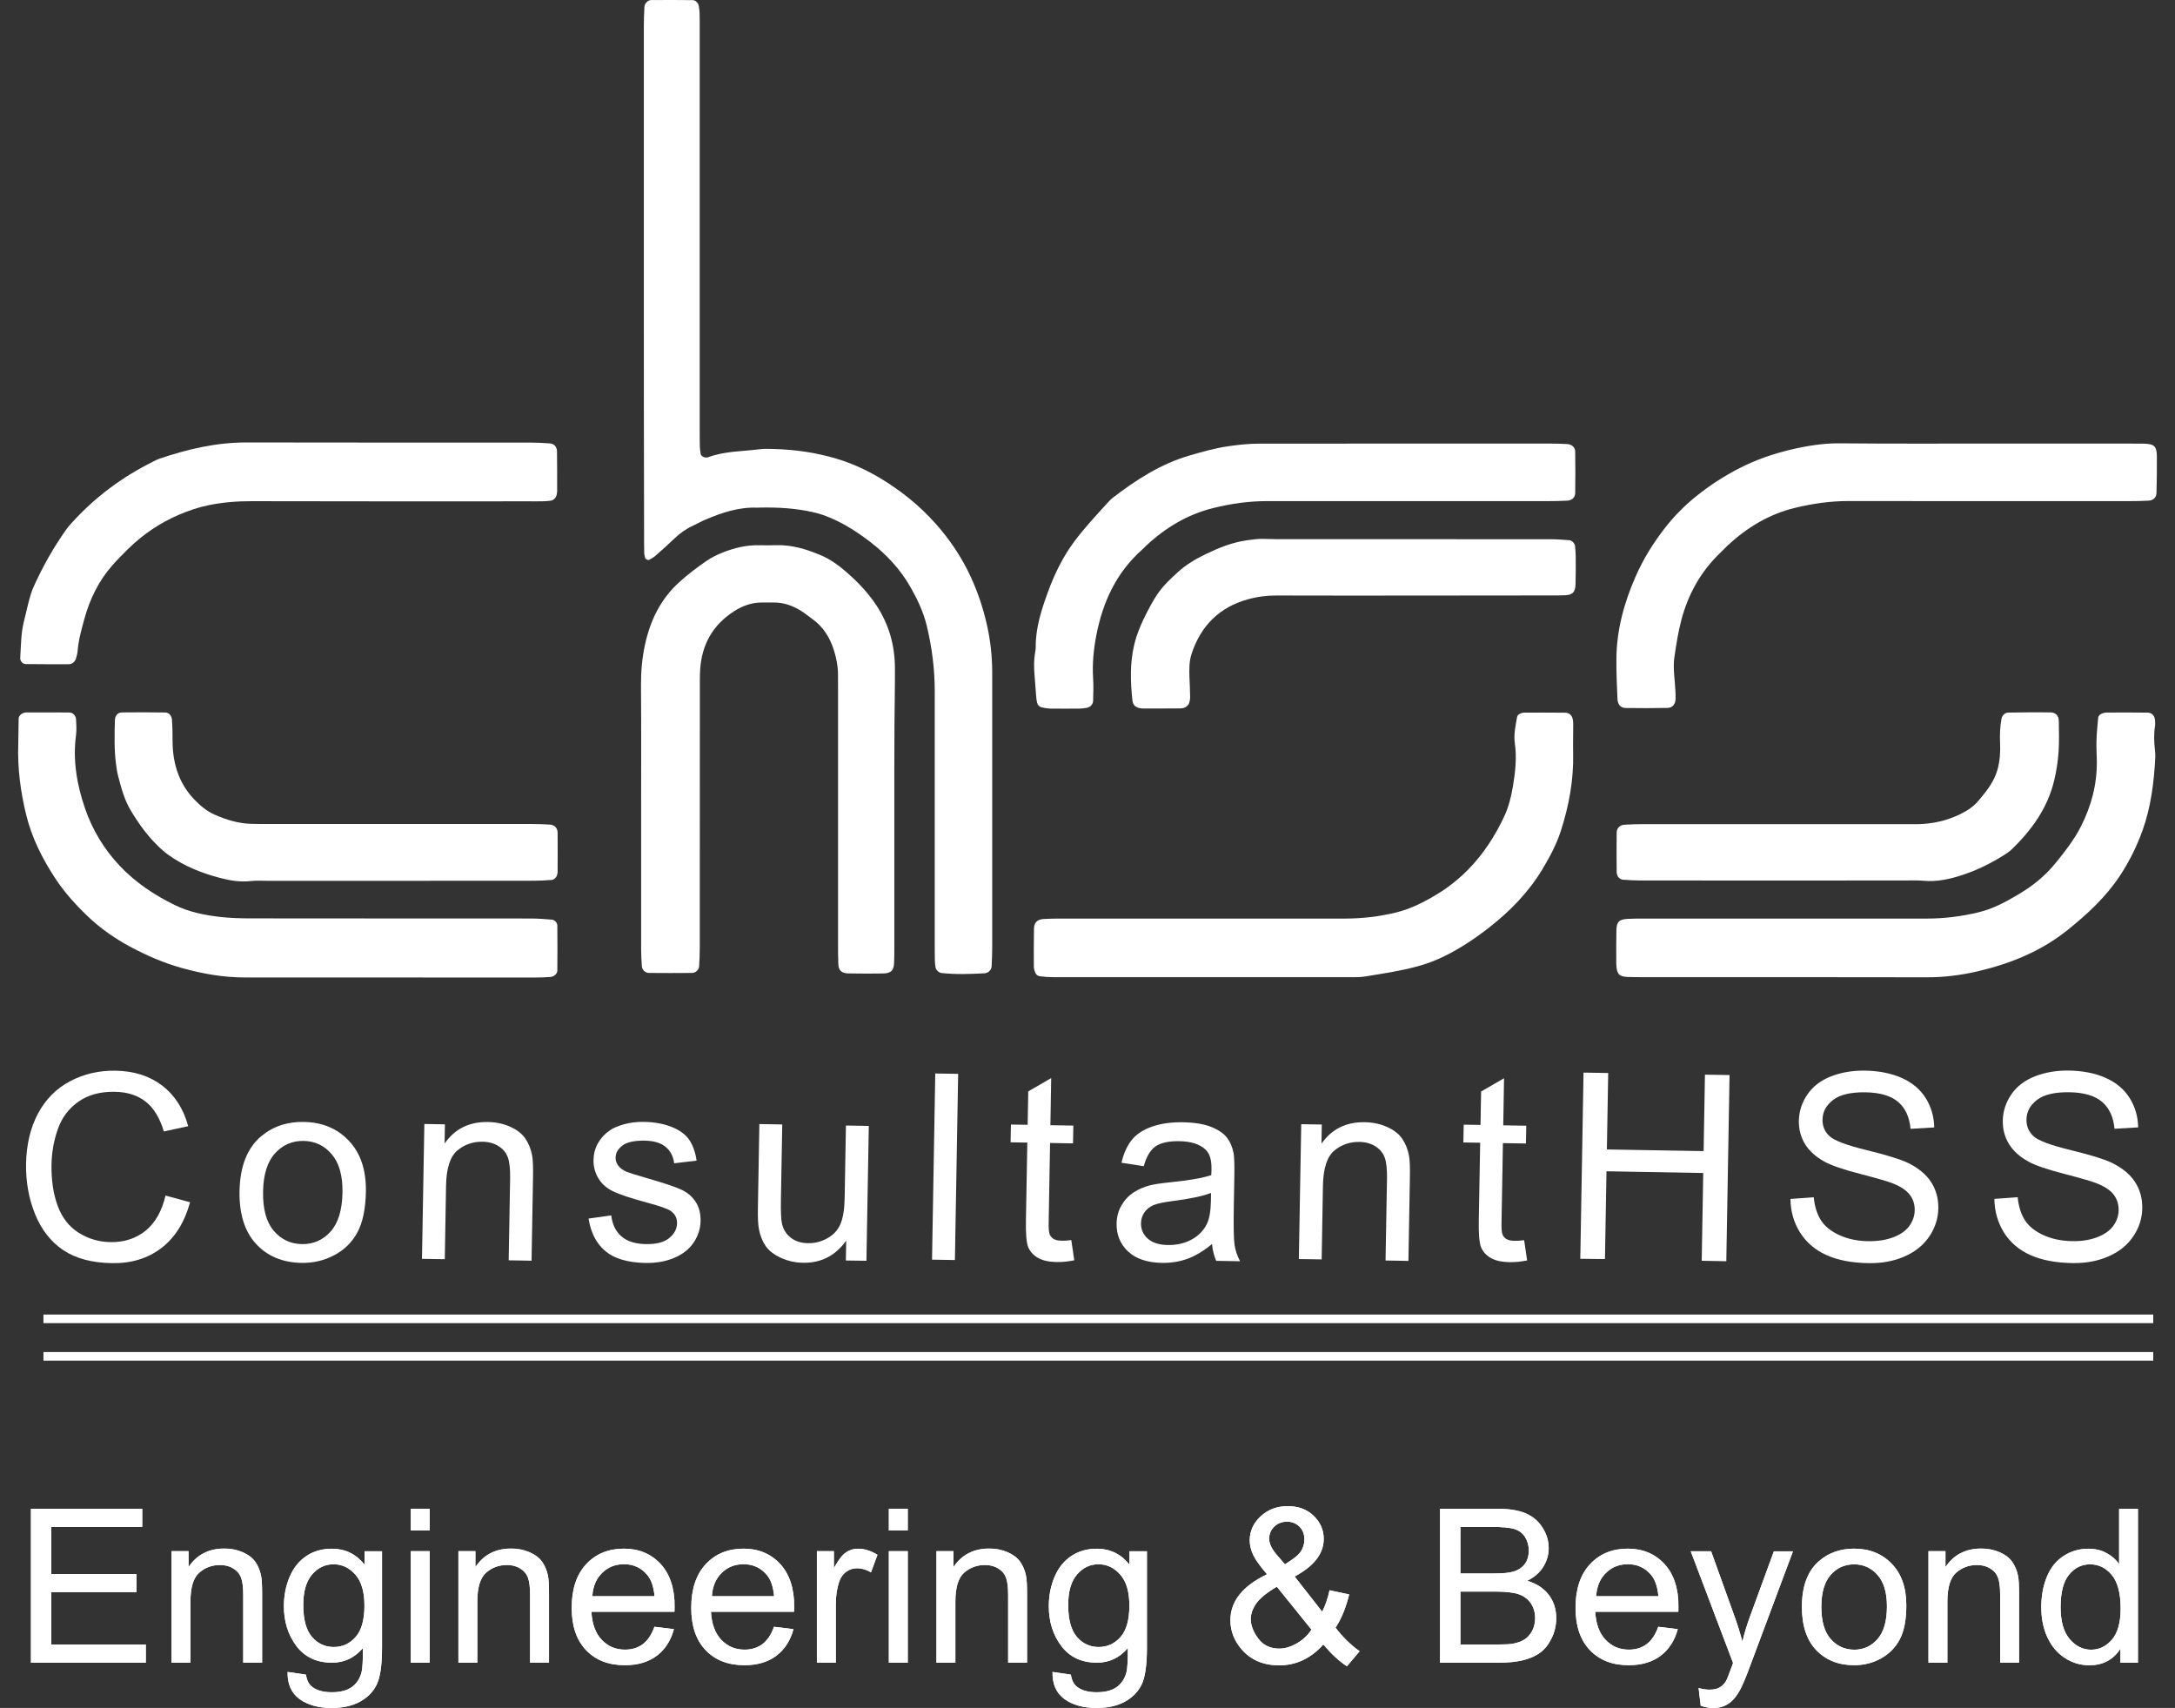 <?xml version="1.0" encoding="utf-8"?>
<!-- Generator: Adobe Illustrator 23.0.1, SVG Export Plug-In . SVG Version: 6.00 Build 0)  -->
<svg version="1.1" id="Layer_1" xmlns="http://www.w3.org/2000/svg" xmlns:xlink="http://www.w3.org/1999/xlink" x="0px" y="0px"
	 viewBox="0 0 328.9 258.24" style="enable-background:new 0 0 328.9 258.24;" xml:space="preserve">
<rect x="0" y="0" width="328.9" height="258.24" fill="#333333" stroke="none"/>
<style type="text/css">
	.st0{fill:#FFFFFF;}
	.st1{clip-path:url(#SVGID_2_);fill:#FFFFFF;}
	.st2{clip-path:url(#SVGID_4_);fill:#FFFFFF;}
	.st3{clip-path:url(#SVGID_6_);fill:#FFFFFF;}
	.st4{clip-path:url(#SVGID_8_);fill:#FFFFFF;}
	.st5{clip-path:url(#SVGID_10_);fill:#FFFFFF;}
	.st6{clip-path:url(#SVGID_12_);fill:#FFFFFF;}
	.st7{clip-path:url(#SVGID_14_);fill:#FFFFFF;}
	.st8{clip-path:url(#SVGID_16_);fill:#FFFFFF;}
	.st9{clip-path:url(#SVGID_18_);fill:#FFFFFF;}
	.st10{clip-path:url(#SVGID_20_);fill:#FFFFFF;}
	.st11{clip-path:url(#SVGID_22_);fill:#FFFFFF;}
	.st12{clip-path:url(#SVGID_24_);fill:#FFFFFF;}
	.st13{clip-path:url(#SVGID_26_);fill:#FFFFFF;}
	.st14{clip-path:url(#SVGID_28_);fill:#FFFFFF;}
	.st15{clip-path:url(#SVGID_30_);fill:#FFFFFF;}
	.st16{clip-path:url(#SVGID_32_);fill:#FFFFFF;}
	.st17{clip-path:url(#SVGID_34_);fill:#FFFFFF;}
	.st18{clip-path:url(#SVGID_36_);fill:#FFFFFF;}
</style>
<g>
	<g>
		<path class="st0" d="M97.36,42.56c0-12.88,0-25.75,0-38.63c0-0.96,0.04-1.93,0.09-2.89c0.03-0.52,0.51-1.03,1.02-1.03
			c2.1-0.02,4.2-0.01,6.3,0.01c0.4,0,0.83,0.45,0.89,0.85c0.05,0.34,0.12,0.69,0.13,1.04c0.02,0.88,0.02,1.75,0.02,2.63
			c0,20.15,0,40.29,0,60.44c0,0.88,0,1.75,0.02,2.63c0.01,0.35,0.08,0.69,0.13,1.04c0.04,0.28,0.51,0.56,0.82,0.52
			c0.09-0.01,0.18,0.01,0.26-0.02c2.5-0.95,5.16-0.88,7.76-1.22c0.78-0.1,1.57-0.06,2.36-0.04c3.16,0.1,6.28,0.55,9.32,1.46
			c2.27,0.68,4.44,1.66,6.47,2.86c3.18,1.89,6.07,4.2,8.52,6.95c1.86,2.09,3.47,4.38,4.76,6.9c1.41,2.76,2.4,5.65,3.06,8.64
			c0.49,2.22,0.73,4.49,0.75,6.78c0.01,1.49,0,2.98,0,4.47c0,12.44,0,24.88,0,37.31c0,0.96-0.04,1.92-0.09,2.89
			c-0.03,0.5-0.52,0.98-1.04,1.01c-2.19,0.12-4.37,0.2-6.55-0.04c-0.4-0.05-0.84-0.47-0.89-0.86c-0.05-0.35-0.1-0.7-0.1-1.04
			c-0.02-0.88-0.02-1.75-0.02-2.63c0-12.7,0-25.4,0-38.1c0-3.34-0.42-6.62-1.21-9.88c-0.5-2.08-1.39-3.96-2.43-5.79
			c-1.53-2.7-3.61-4.95-6.06-6.84c-1.88-1.44-3.86-2.74-6.05-3.67c-0.8-0.34-1.63-0.63-2.48-0.83c-2.75-0.64-5.54-0.8-8.35-0.73
			c-0.09,0-0.18,0.01-0.26,0.01c-2.79-0.11-5.35,0.75-7.86,1.82c-0.64,0.27-1.25,0.62-1.89,0.92c-1.04,0.48-1.96,1.14-2.79,1.94
			c-0.95,0.91-1.93,1.78-2.92,2.65c-0.26,0.23-0.58,0.38-0.87,0.55c-0.19,0.11-0.59-0.09-0.63-0.31c-0.05-0.26-0.13-0.51-0.13-0.77
			c-0.02-0.79-0.02-1.58-0.02-2.36C97.36,68.31,97.36,55.43,97.36,42.56"/>
		<path class="st0" d="M135.24,122.53c0,6.92,0,13.83,0,20.75c0,0.79,0,1.58-0.04,2.36c-0.05,1.11-0.48,1.53-1.67,1.55
			c-1.75,0.03-3.5,0.03-5.25-0.01c-1.03-0.02-1.47-0.45-1.51-1.42c-0.04-0.87-0.04-1.75-0.04-2.63c0-12.87,0-25.74,0-38.61
			c0-0.88,0-1.75-0.01-2.63c-0.01-1.24-0.26-2.44-0.63-3.61c-0.6-1.88-1.59-3.5-3.23-4.67c-0.57-0.41-1.11-0.86-1.7-1.23
			c-1.28-0.81-2.67-1.3-4.21-1.28c-0.53,0.01-1.05,0.01-1.58,0c-1.64-0.04-3.09,0.49-4.44,1.37c-3.17,2.06-4.8,5.01-5.05,8.74
			c-0.07,1.05-0.05,2.1-0.05,3.15c0,12.96,0,25.92-0.01,38.88c0,0.96-0.04,1.92-0.1,2.88c-0.03,0.5-0.52,0.99-1.06,0.99
			c-2.19,0.02-4.37,0.02-6.56,0c-0.54-0.01-1.01-0.48-1.04-1.01c-0.06-0.87-0.11-1.75-0.11-2.62c-0.01-6.92,0-13.83,0-20.75
			c0-6.39,0.03-12.78-0.02-19.18c-0.01-2.03,0.17-4.04,0.59-6c0.78-3.66,2.34-6.94,5.19-9.52c1.3-1.18,2.69-2.23,4.14-3.23
			c0.8-0.55,1.66-0.96,2.56-1.31c1.73-0.67,3.5-1.09,5.38-1.05c0.87,0.02,1.75,0.02,2.63-0.01c2.33-0.06,4.5,0.6,6.61,1.48
			c1.55,0.64,2.9,1.65,4.14,2.74c1.64,1.45,3.14,3.03,4.36,4.88c1.89,2.87,2.78,6.02,2.8,9.42c0.02,2.89-0.06,5.78-0.07,8.67
			C135.23,113.94,135.24,118.23,135.24,122.53"/>
		<path class="st0" d="M182.33,138.89c7,0,14.01,0,21.01,0c2.64,0,5.23-0.3,7.8-0.93c2.25-0.55,4.25-1.59,6.2-2.77
			c4.64-2.82,7.85-6.9,10.13-11.75c0.67-1.44,1.05-2.98,1.31-4.53c0.36-2.16,0.61-4.34,0.29-6.54c-0.19-1.33,0.11-2.61,0.33-3.9
			c0.06-0.36,0.37-0.57,0.73-0.66c0.09-0.02,0.17-0.06,0.25-0.06c2.1,0,4.2-0.02,6.3,0.01c0.69,0.01,1.12,0.5,1.18,1.17
			c0.01,0.09,0.03,0.17,0.03,0.26c0.01,0.17,0.01,0.35,0.01,0.53c0,1.4-0.04,2.8-0.01,4.2c0.09,3.99-0.63,7.86-1.83,11.62
			c-0.66,2.08-1.7,4.03-2.83,5.91c-2.11,3.49-4.91,6.36-8.12,8.85c-2.08,1.62-4.25,3.07-6.62,4.24c-1.34,0.67-2.71,1.19-4.16,1.58
			c-2.63,0.72-5.31,1.1-7.99,1.54c-0.69,0.11-1.4,0.09-2.1,0.09c-14.97,0-29.94,0.01-44.92,0c-0.7,0-1.4-0.05-2.09-0.14
			c-0.36-0.05-0.62-0.32-0.73-0.67c-0.08-0.25-0.16-0.51-0.16-0.76c-0.01-1.93-0.02-3.85,0.02-5.78c0.02-0.94,0.51-1.39,1.51-1.45
			c0.87-0.05,1.75-0.06,2.63-0.06C167.79,138.89,175.06,138.89,182.33,138.89"/>
		<path class="st0" d="M212.53,67.07c7.27,0,14.54,0,21.81,0c0.88,0,1.75,0.02,2.63,0.07c0.7,0.04,1.22,0.48,1.23,1.12
			c0.03,2.1,0.03,4.2,0,6.3c-0.01,0.66-0.51,1.11-1.2,1.14c-0.96,0.05-1.93,0.07-2.89,0.07c-14.19,0-28.38,0.01-42.57,0
			c-2.74,0-5.41,0.39-8.05,1.04c-3.93,0.97-7.26,2.98-10.19,5.72c-0.19,0.18-0.36,0.38-0.56,0.55c-3.91,3.46-5.97,7.91-6.95,12.95
			c-0.42,2.16-0.63,4.33-0.49,6.53c0.07,1.13,0.03,2.27,0,3.41c-0.01,0.54-0.46,0.98-0.99,1.06c-0.35,0.05-0.69,0.11-1.04,0.11
			c-1.49,0.01-2.98,0.02-4.47,0c-0.43-0.01-0.87-0.09-1.29-0.19c-0.36-0.09-0.6-0.36-0.69-0.72c-0.08-0.34-0.11-0.69-0.14-1.04
			c-0.08-1.05-0.15-2.1-0.24-3.14c-0.1-1.14-0.11-2.27,0.09-3.4c0.05-0.26,0.09-0.52,0.09-0.78c-0.03-2.86,0.83-5.55,1.78-8.18
			c1.01-2.8,2.3-5.48,4.11-7.89c1.58-2.11,3.38-4.02,5.15-5.96c0.18-0.19,0.36-0.38,0.57-0.54c3.55-2.74,7.29-5.16,11.66-6.43
			c1.93-0.56,3.86-1.11,5.87-1.4c1.57-0.23,3.12-0.39,4.7-0.39C197.81,67.08,205.17,67.07,212.53,67.07"/>
		<path class="st0" d="M214.11,90.05c-7,0-14.01,0.02-21.01-0.01c-1.51-0.01-2.97,0.18-4.41,0.58c-4.31,1.2-7.1,4-8.49,8.21
			c-0.39,1.18-0.38,2.41-0.33,3.64c0.04,0.96,0.09,1.92,0.1,2.89c0,0.34-0.06,0.7-0.18,1.02c-0.09,0.22-0.31,0.42-0.52,0.54
			c-0.22,0.12-0.5,0.19-0.76,0.19c-1.93,0.02-3.85,0.01-5.78,0.01c-0.09,0-0.17-0.02-0.26-0.03c-0.7-0.08-1.15-0.48-1.22-1.14
			c-0.31-2.8-0.4-5.6,0.24-8.36c0.42-1.8,1.16-3.49,2.01-5.12c1.54-2.95,2.18-3.74,4.63-5.98c1.24-1.13,2.69-1.98,4.18-2.7
			c1.97-0.95,4-1.78,6.2-2.09c0.87-0.12,1.72-0.26,2.61-0.22c1.14,0.05,2.28,0.04,3.41,0.04c13.31,0,26.62,0,39.93,0.01
			c0.96,0,1.92,0.08,2.87,0.15c0.39,0.03,0.81,0.5,0.85,0.89c0.05,0.52,0.09,1.05,0.1,1.57c0.01,1.4,0.01,2.8-0.03,4.2
			c-0.03,1.18-0.45,1.61-1.55,1.66c-0.79,0.04-1.58,0.03-2.36,0.03C227.59,90.05,220.85,90.05,214.11,90.05"/>
		<path class="st0" d="M58.75,147.79c-7.27,0-14.54,0.01-21.81,0c-3.17,0-6.26-0.55-9.32-1.39c-2.81-0.77-5.46-1.92-8-3.29
			c-2.31-1.25-4.47-2.76-6.38-4.59c-1.84-1.76-3.53-3.64-4.93-5.78c-1.93-2.95-3.49-6.05-4.34-9.5c-0.86-3.51-1.33-7.05-1.21-10.66
			c0.04-1.31,0.03-2.62,0.06-3.93c0.01-0.41,0.46-0.82,0.85-0.88c0.09-0.01,0.17-0.05,0.26-0.05c2.19,0,4.38-0.01,6.56,0.01
			c0.53,0.01,0.98,0.47,1.01,1.03c0.04,0.78,0.1,1.58,0,2.36c-0.52,3.83,0.13,7.54,1.36,11.12c1.12,3.25,2.87,6.17,5.27,8.7
			c2.39,2.52,5.22,4.4,8.31,5.91c2.14,1.05,4.48,1.52,6.83,1.79c1.56,0.18,3.15,0.22,4.72,0.22c14.11,0.02,28.21,0.01,42.32,0.02
			c1.05,0,2.09,0.09,3.14,0.17c0.42,0.03,0.83,0.47,0.83,0.89c0.02,2.27,0.02,4.55,0,6.82c0,0.49-0.53,0.93-1.08,0.96
			c-0.7,0.05-1.4,0.08-2.1,0.08c-5.52,0.01-11.04,0-16.56,0C62.61,147.79,60.68,147.79,58.75,147.79"/>
		<path class="st0" d="M58.7,66.92c7.18,0,14.36,0,21.54,0c0.96,0,1.92,0.05,2.88,0.12c0.68,0.05,1.1,0.51,1.11,1.23
			c0.03,2.01,0.02,4.03,0.02,6.04c0,0.17-0.05,0.34-0.08,0.52c-0.07,0.41-0.47,0.82-0.87,0.87c-0.35,0.04-0.7,0.09-1.04,0.09
			c-0.79,0.02-1.58,0.01-2.36,0.01c-13.92,0-27.84,0.02-41.76-0.02c-2.2-0.01-4.38,0.16-6.52,0.59c-1.53,0.31-3.05,0.82-4.49,1.43
			c-2.92,1.24-5.53,3.01-7.8,5.24c-0.81,0.8-1.61,1.61-2.36,2.46c-2.06,2.35-3.38,5.08-4.21,8.08c-0.44,1.6-0.9,3.2-1.02,4.87
			c-0.03,0.34-0.13,0.69-0.22,1.02c-0.14,0.55-0.57,0.96-1.11,0.96c-2.19,0.01-4.37,0-6.56-0.02c-0.41,0-0.82-0.48-0.79-0.9
			c0.12-1.92,0.1-3.85,0.6-5.73c0.27-1.01,0.47-2.05,0.75-3.06c0.18-0.67,0.38-1.35,0.67-1.99c1.37-3.04,3-5.94,4.93-8.66
			c0.3-0.43,0.66-0.82,1.01-1.2c3.47-3.79,7.53-6.79,12.12-9.07c0.31-0.16,0.62-0.32,0.95-0.44c4.25-1.44,8.58-2.46,13.1-2.46
			C44.34,66.92,51.52,66.92,58.7,66.92"/>
		<path class="st0" d="M59.53,133.18c-6.39,0-12.78,0-19.17,0c-0.79,0-1.58-0.06-2.36,0.03c-1.6,0.19-3.15-0.05-4.67-0.45
			c-2.81-0.73-5.49-1.79-7.87-3.5c-0.57-0.41-1.1-0.87-1.59-1.36c-1.64-1.6-2.96-3.45-4.13-5.41c-0.95-1.6-1.41-3.38-1.88-5.16
			c-0.15-0.59-0.24-1.2-0.32-1.81c-0.28-2.18-0.22-4.37-0.17-6.55c0.02-0.72,0.37-1.24,1.08-1.25c2.19-0.03,4.37-0.02,6.56,0.01
			c0.53,0.01,0.94,0.49,0.99,1.05c0.04,0.52,0.06,1.05,0.08,1.57c0.02,0.79-0.01,1.58,0.03,2.36c0.13,3.07,1.05,5.82,3.21,8.11
			c0.92,0.98,1.92,1.81,3.12,2.35c1.77,0.78,3.61,1.35,5.57,1.4c0.87,0.02,1.75,0.02,2.63,0.02c13.22,0,26.43,0,39.65,0
			c0.96,0,1.92,0.03,2.88,0.09c0.67,0.04,1.14,0.52,1.15,1.2c0.02,2.01,0.01,4.02,0,6.03c0,0.09-0.03,0.17-0.05,0.26
			c-0.06,0.43-0.44,0.85-0.85,0.88c-0.87,0.06-1.74,0.12-2.62,0.12c-5.6,0.01-11.2,0.01-16.81,0.01
			C62.51,133.18,61.02,133.18,59.53,133.18"/>
		<path class="st0" d="M270.37,138.89c7.01,0,14.02,0,21.03,0c2.64,0,5.23-0.33,7.8-0.95c2.26-0.54,4.24-1.64,6.19-2.81
			c2.04-1.22,3.87-2.7,5.39-4.56c1.44-1.77,2.84-3.54,3.89-5.6c1.58-3.11,2.44-6.36,2.41-9.85c-0.01-1.05-0.09-2.1-0.05-3.15
			c0.03-1.13,0.14-2.27,0.25-3.4c0.04-0.37,0.32-0.61,0.68-0.72c0.17-0.05,0.34-0.11,0.51-0.11c2.1-0.01,4.2-0.02,6.3,0.01
			c0.67,0.01,1.09,0.52,1.11,1.22c0.01,0.26,0.04,0.53,0,0.79c-0.2,1.22-0.15,2.44-0.01,3.67c0.04,0.35,0.06,0.7,0.05,1.05
			c-0.19,3.78-0.65,7.52-1.93,11.09c-0.86,2.38-1.98,4.66-3.39,6.8c-2.15,3.27-4.96,5.86-7.98,8.28c-3.99,3.19-8.6,5.05-13.49,6.2
			c-2.55,0.6-5.16,0.93-7.81,0.92c-14.28-0.03-28.56-0.02-42.84-0.02c-0.79,0-1.58,0-2.36-0.03c-1.28-0.06-1.63-0.45-1.7-1.81
			c0-0.09-0.01-0.18-0.01-0.26c0-1.66-0.02-3.33,0.02-4.99c0.03-1.3,0.42-1.66,1.77-1.73c0.87-0.04,1.75-0.04,2.63-0.04
			C256,138.89,263.18,138.89,270.37,138.89L270.37,138.89z"/>
		<path class="st0" d="M300.45,67.07c7.09,0,14.18,0,21.27,0c0.79,0,1.58,0,2.36,0.01c1.67,0.04,2.07,0.33,2.08,1.96
			c0.01,1.84-0.01,3.67-0.06,5.51c-0.02,0.68-0.49,1.11-1.19,1.15c-0.96,0.05-1.92,0.07-2.89,0.07c-14.18,0-28.36,0.01-42.54-0.01
			c-2.73,0-5.4,0.39-8.05,1.03c-3.93,0.95-7.26,2.98-10.19,5.7c-0.38,0.36-0.74,0.75-1.12,1.11c-2.91,2.8-4.81,6.18-5.85,10.08
			c-0.5,1.87-0.79,3.77-1.07,5.67c-0.19,1.31-0.04,2.62,0.07,3.93c0.06,0.78,0.12,1.57,0.11,2.35c-0.01,0.85-0.47,1.4-1.24,1.41
			c-2.1,0.04-4.2,0.04-6.29,0.01c-0.79-0.01-1.22-0.52-1.26-1.39c-0.08-2.01-0.18-4.02-0.16-6.04c0.03-4.36,1.16-8.46,2.9-12.44
			c1.17-2.67,2.69-5.11,4.47-7.39c1.4-1.8,3.02-3.42,4.8-4.84c1.98-1.58,4.11-2.96,6.38-4.13c2.52-1.3,5.16-2.21,7.88-2.85
			c2.38-0.56,4.8-0.95,7.27-0.94C285.57,67.1,293.01,67.07,300.45,67.07"/>
		<path class="st0" d="M269.03,133.14c-7,0-14,0-21-0.01c-0.87,0-1.75-0.06-2.62-0.12c-0.43-0.03-0.82-0.43-0.89-0.84
			c-0.02-0.09-0.05-0.17-0.05-0.26c-0.01-2.01-0.03-4.02,0-6.03c0.01-0.66,0.5-1.14,1.18-1.18c0.96-0.06,1.92-0.09,2.88-0.09
			c13.21-0.01,26.43,0,39.64,0c0.87,0,1.75,0.03,2.62-0.03c2.3-0.15,4.47-0.77,6.48-1.93c0.77-0.44,1.43-1,2-1.68
			c1.18-1.41,2.32-2.84,2.81-4.68c0.34-1.29,0.43-2.59,0.37-3.9c-0.06-1.23-0.01-2.45,0.2-3.66c0.1-0.56,0.51-0.98,1.06-0.99
			c2.1-0.03,4.2-0.05,6.29-0.03c0.85,0.01,1.32,0.48,1.33,1.3c0.02,1.57,0.07,3.15-0.04,4.72c-0.1,1.39-0.31,2.79-0.63,4.15
			c-0.98,4.24-3.41,7.62-6.49,10.58c-0.31,0.3-0.69,0.54-1.05,0.78c-2.01,1.27-4.12,2.32-6.37,3.06c-1.92,0.63-3.87,1.07-5.92,0.87
			c-0.87-0.08-1.75-0.04-2.62-0.04C281.8,133.14,275.42,133.14,269.03,133.14"/>
	</g>
	<g>
		<g>
			<defs>
				<path id="SVGID_1_" d="M134.41,251.4h2.86v-16.86h-2.86V251.4z M134.41,231.41h2.86v-3.29h-2.86V231.41z"/>
			</defs>
			<use xlink:href="#SVGID_1_"  style="overflow:visible;fill:#FFFFFF;"/>
			<clipPath id="SVGID_2_">
				<use xlink:href="#SVGID_1_"  style="overflow:visible;"/>
			</clipPath>
			<rect x="134.41" y="228.13" class="st1" width="2.86" height="23.27"/>
		</g>
		<g>
			<g>
				<defs>
					<polygon id="SVGID_3_" points="4.68,251.4 4.68,228.13 21.51,228.13 21.51,230.87 7.76,230.87 7.76,238 20.64,238 
						20.64,240.73 7.76,240.73 7.76,248.65 22.05,248.65 22.05,251.4 					"/>
				</defs>
				<use xlink:href="#SVGID_3_"  style="overflow:visible;fill:#FFFFFF;"/>
				<clipPath id="SVGID_4_">
					<use xlink:href="#SVGID_3_"  style="overflow:visible;"/>
				</clipPath>
				<rect x="4.68" y="228.13" class="st2" width="17.37" height="23.27"/>
			</g>
			<g>
				<defs>
					<path id="SVGID_5_" d="M28.51,236.94v-2.4h-2.57v16.86h2.86v-9.21c0-2.16,0.44-3.62,1.33-4.4c0.88-0.77,1.93-1.16,3.15-1.16
						c0.76,0,1.43,0.17,1.99,0.52c0.57,0.34,0.96,0.8,1.18,1.38c0.22,0.58,0.33,1.45,0.33,2.61v10.25h2.86v-10.37
						c0-1.32-0.05-2.25-0.16-2.78c-0.17-0.81-0.47-1.52-0.89-2.11c-0.42-0.59-1.06-1.07-1.91-1.44c-0.85-0.37-1.79-0.55-2.8-0.55
						C31.54,234.16,29.75,235.09,28.51,236.94"/>
				</defs>
				<use xlink:href="#SVGID_5_"  style="overflow:visible;fill:#FFFFFF;"/>
				<clipPath id="SVGID_6_">
					<use xlink:href="#SVGID_5_"  style="overflow:visible;"/>
				</clipPath>
				<rect x="25.94" y="234.16" class="st3" width="13.7" height="17.24"/>
			</g>
			<g>
				<defs>
					<path id="SVGID_7_" d="M47.18,247.51c-0.88-1.02-1.32-2.63-1.32-4.84c0-2.03,0.44-3.56,1.33-4.6c0.89-1.03,1.97-1.55,3.24-1.55
						c1.29,0,2.39,0.52,3.31,1.57c0.92,1.05,1.37,2.6,1.37,4.67c0,2.16-0.44,3.74-1.33,4.75c-0.89,1.01-1.99,1.52-3.3,1.52
						C49.16,249.03,48.06,248.53,47.18,247.51 M46.33,235.27c-1.11,0.74-1.95,1.79-2.53,3.15c-0.58,1.36-0.87,2.84-0.87,4.45
						c0,2.34,0.64,4.34,1.9,6.02c1.27,1.67,3.06,2.51,5.38,2.51c1.86,0,3.42-0.74,4.67-2.21c0.01,1.86-0.06,3.08-0.21,3.67
						c-0.25,0.95-0.74,1.69-1.46,2.22c-0.72,0.53-1.74,0.79-3.06,0.79c-1.23,0-2.2-0.26-2.91-0.79c-0.53-0.39-0.85-1.02-0.97-1.87
						l-2.78-0.41c-0.04,1.82,0.56,3.18,1.79,4.09c1.24,0.9,2.86,1.36,4.87,1.36c1.69,0,3.12-0.32,4.28-0.95
						c1.16-0.64,2.01-1.5,2.54-2.6c0.53-1.1,0.8-2.96,0.8-5.58v-14.57h-2.64v2.03c-1.29-1.61-2.93-2.41-4.92-2.41
						C48.73,234.16,47.43,234.53,46.33,235.27"/>
				</defs>
				<use xlink:href="#SVGID_7_"  style="overflow:visible;fill:#FFFFFF;"/>
				<clipPath id="SVGID_8_">
					<use xlink:href="#SVGID_7_"  style="overflow:visible;"/>
				</clipPath>
				<rect x="42.92" y="234.16" class="st4" width="14.86" height="24.08"/>
			</g>
			<g>
				<defs>
					<path id="SVGID_9_" d="M62.12,251.4h2.86v-16.86h-2.86V251.4z M62.12,231.41h2.86v-3.29h-2.86V231.41z"/>
				</defs>
				<use xlink:href="#SVGID_9_"  style="overflow:visible;fill:#FFFFFF;"/>
				<clipPath id="SVGID_10_">
					<use xlink:href="#SVGID_9_"  style="overflow:visible;"/>
				</clipPath>
				<rect x="62.12" y="228.13" class="st5" width="2.86" height="23.27"/>
			</g>
			<g>
				<defs>
					<path id="SVGID_11_" d="M71.89,236.94v-2.4h-2.57v16.86h2.86v-9.21c0-2.16,0.44-3.62,1.33-4.4c0.88-0.77,1.93-1.16,3.15-1.16
						c0.76,0,1.43,0.17,1.99,0.52c0.57,0.34,0.96,0.8,1.18,1.38c0.22,0.58,0.33,1.45,0.33,2.61v10.25h2.86v-10.37
						c0-1.32-0.05-2.25-0.16-2.78c-0.17-0.81-0.47-1.52-0.89-2.11c-0.42-0.59-1.06-1.07-1.91-1.44c-0.85-0.37-1.79-0.55-2.8-0.55
						C74.92,234.16,73.13,235.09,71.89,236.94"/>
				</defs>
				<use xlink:href="#SVGID_11_"  style="overflow:visible;fill:#FFFFFF;"/>
				<clipPath id="SVGID_12_">
					<use xlink:href="#SVGID_11_"  style="overflow:visible;"/>
				</clipPath>
				<rect x="69.32" y="234.16" class="st6" width="13.7" height="17.24"/>
			</g>
			<g>
				<defs>
					<path id="SVGID_13_" d="M91.05,237.83c0.89-0.88,2-1.32,3.31-1.32c1.45,0,2.63,0.55,3.54,1.65c0.59,0.71,0.95,1.77,1.08,3.19
						h-9.41C89.66,239.88,90.15,238.7,91.05,237.83 M88.64,236.51c-1.46,1.57-2.19,3.77-2.19,6.6c0,2.74,0.72,4.87,2.17,6.39
						c1.44,1.52,3.4,2.28,5.87,2.28c1.96,0,3.57-0.48,4.83-1.43c1.26-0.95,2.12-2.29,2.59-4.02l-2.95-0.36
						c-0.43,1.21-1.02,2.08-1.76,2.63c-0.74,0.55-1.63,0.83-2.68,0.83c-1.41,0-2.58-0.49-3.52-1.48c-0.94-0.98-1.47-2.4-1.57-4.25
						h12.57c0.01-0.34,0.02-0.59,0.02-0.76c0-2.78-0.71-4.94-2.14-6.48c-1.43-1.53-3.27-2.3-5.52-2.3
						C92,234.16,90.1,234.94,88.64,236.51"/>
				</defs>
				<use xlink:href="#SVGID_13_"  style="overflow:visible;fill:#FFFFFF;"/>
				<clipPath id="SVGID_14_">
					<use xlink:href="#SVGID_13_"  style="overflow:visible;"/>
				</clipPath>
				<rect x="86.45" y="234.16" class="st7" width="15.54" height="17.62"/>
			</g>
			<g>
				<defs>
					<path id="SVGID_15_" d="M109.13,237.83c0.89-0.88,2-1.32,3.31-1.32c1.45,0,2.63,0.55,3.54,1.65c0.59,0.71,0.95,1.77,1.08,3.19
						h-9.41C107.74,239.88,108.23,238.7,109.13,237.83 M106.72,236.51c-1.46,1.57-2.19,3.77-2.19,6.6c0,2.74,0.72,4.87,2.17,6.39
						c1.44,1.52,3.4,2.28,5.87,2.28c1.96,0,3.57-0.48,4.83-1.43c1.26-0.95,2.12-2.29,2.59-4.02l-2.95-0.36
						c-0.43,1.21-1.02,2.08-1.76,2.63c-0.74,0.55-1.64,0.83-2.68,0.83c-1.41,0-2.58-0.49-3.52-1.48c-0.94-0.98-1.47-2.4-1.57-4.25
						h12.57c0.01-0.34,0.02-0.59,0.02-0.76c0-2.78-0.71-4.94-2.14-6.48c-1.43-1.53-3.27-2.3-5.52-2.3
						C110.08,234.16,108.18,234.94,106.72,236.51"/>
				</defs>
				<use xlink:href="#SVGID_15_"  style="overflow:visible;fill:#FFFFFF;"/>
				<clipPath id="SVGID_16_">
					<use xlink:href="#SVGID_15_"  style="overflow:visible;"/>
				</clipPath>
				<rect x="104.53" y="234.16" class="st8" width="15.54" height="17.62"/>
			</g>
			<g>
				<defs>
					<path id="SVGID_17_" d="M127.92,234.73c-0.56,0.38-1.16,1.17-1.82,2.37v-2.56h-2.57v16.86h2.86v-8.83
						c0-1.21,0.16-2.32,0.48-3.33c0.21-0.67,0.57-1.19,1.06-1.56c0.5-0.38,1.06-0.56,1.68-0.56c0.7,0,1.4,0.21,2.1,0.62l0.98-2.65
						c-0.99-0.61-1.97-0.92-2.94-0.92C129.09,234.16,128.48,234.35,127.92,234.73"/>
				</defs>
				<use xlink:href="#SVGID_17_"  style="overflow:visible;fill:#FFFFFF;"/>
				<clipPath id="SVGID_18_">
					<use xlink:href="#SVGID_17_"  style="overflow:visible;"/>
				</clipPath>
				<rect x="123.53" y="234.16" class="st9" width="9.16" height="17.24"/>
			</g>
			<g>
				<defs>
					<path id="SVGID_19_" d="M144.18,236.94v-2.4h-2.57v16.86h2.86v-9.21c0-2.16,0.44-3.62,1.33-4.4c0.88-0.77,1.93-1.16,3.15-1.16
						c0.76,0,1.43,0.17,1.99,0.52c0.57,0.34,0.96,0.8,1.18,1.38c0.22,0.58,0.33,1.45,0.33,2.61v10.25h2.86v-10.37
						c0-1.32-0.05-2.25-0.16-2.78c-0.17-0.81-0.47-1.52-0.89-2.11c-0.42-0.59-1.06-1.07-1.91-1.44c-0.85-0.37-1.79-0.55-2.8-0.55
						C147.21,234.16,145.42,235.09,144.18,236.94"/>
				</defs>
				<use xlink:href="#SVGID_19_"  style="overflow:visible;fill:#FFFFFF;"/>
				<clipPath id="SVGID_20_">
					<use xlink:href="#SVGID_19_"  style="overflow:visible;"/>
				</clipPath>
				<rect x="141.61" y="234.16" class="st10" width="13.7" height="17.24"/>
			</g>
			<g>
				<defs>
					<path id="SVGID_21_" d="M162.85,247.51c-0.88-1.02-1.32-2.63-1.32-4.84c0-2.03,0.44-3.56,1.33-4.6
						c0.89-1.03,1.97-1.55,3.24-1.55c1.29,0,2.39,0.52,3.31,1.57c0.92,1.05,1.37,2.6,1.37,4.67c0,2.16-0.44,3.74-1.33,4.75
						c-0.89,1.01-1.99,1.52-3.3,1.52C164.83,249.03,163.73,248.53,162.85,247.51 M162,235.27c-1.11,0.74-1.95,1.79-2.53,3.15
						c-0.58,1.36-0.87,2.84-0.87,4.45c0,2.34,0.63,4.34,1.9,6.02c1.27,1.67,3.06,2.51,5.38,2.51c1.86,0,3.42-0.74,4.67-2.21
						c0.01,1.86-0.06,3.08-0.21,3.67c-0.25,0.95-0.74,1.69-1.46,2.22c-0.72,0.53-1.74,0.79-3.06,0.79c-1.23,0-2.2-0.26-2.91-0.79
						c-0.53-0.39-0.85-1.02-0.97-1.87l-2.78-0.41c-0.04,1.82,0.56,3.18,1.79,4.09c1.24,0.9,2.86,1.36,4.87,1.36
						c1.69,0,3.12-0.32,4.28-0.95c1.16-0.64,2.01-1.5,2.54-2.6c0.53-1.1,0.8-2.96,0.8-5.58v-14.57h-2.64v2.03
						c-1.29-1.61-2.93-2.41-4.92-2.41C164.41,234.16,163.11,234.53,162,235.27"/>
				</defs>
				<use xlink:href="#SVGID_21_"  style="overflow:visible;fill:#FFFFFF;"/>
				<clipPath id="SVGID_22_">
					<use xlink:href="#SVGID_21_"  style="overflow:visible;"/>
				</clipPath>
				<rect x="158.6" y="234.16" class="st11" width="14.86" height="24.08"/>
			</g>
			<g>
				<defs>
					<path id="SVGID_23_" d="M190.27,247.75c-0.75-1.02-1.13-1.99-1.13-2.94c0-0.77,0.27-1.55,0.81-2.34
						c0.54-0.79,1.58-1.64,3.13-2.56l5.24,6.49c-0.55,0.85-1.28,1.54-2.2,2.07c-0.92,0.53-1.8,0.8-2.66,0.8
						C192.08,249.27,191.02,248.76,190.27,247.75 M193.03,235.05c-0.37-0.44-0.65-0.87-0.83-1.26c-0.19-0.4-0.28-0.78-0.28-1.13
						c0-0.72,0.26-1.33,0.77-1.83c0.51-0.5,1.16-0.75,1.93-0.75c0.75,0,1.38,0.25,1.88,0.75c0.5,0.5,0.75,1.15,0.75,1.94
						c0,0.67-0.18,1.28-0.55,1.83c-0.37,0.55-1.17,1.19-2.4,1.92L193.03,235.05z M190.62,229.28c-1.1,1.03-1.64,2.25-1.64,3.64
						c0,0.7,0.17,1.42,0.52,2.17c0.35,0.75,1.05,1.73,2.1,2.94c-1.84,0.88-3.23,1.9-4.15,3.06c-0.93,1.16-1.39,2.46-1.39,3.9
						c0,1.62,0.57,3.09,1.7,4.4c1.4,1.61,3.29,2.41,5.67,2.41c1.29,0,2.49-0.26,3.6-0.79c1.11-0.52,2.14-1.31,3.08-2.36
						c1.23,1.45,2.42,2.55,3.57,3.29l1.92-2.27c-1.35-0.96-2.57-2.15-3.64-3.57c0.87-1.31,1.56-2.98,2.06-5.02l-2.97-0.63
						c-0.26,1.23-0.64,2.31-1.11,3.24l-4.17-5.32c2.93-1.57,4.4-3.46,4.4-5.67c0-1.37-0.51-2.53-1.52-3.51
						c-1.01-0.97-2.31-1.46-3.9-1.46C193.1,227.73,191.72,228.25,190.62,229.28"/>
				</defs>
				<use xlink:href="#SVGID_23_"  style="overflow:visible;fill:#FFFFFF;"/>
				<clipPath id="SVGID_24_">
					<use xlink:href="#SVGID_23_"  style="overflow:visible;"/>
				</clipPath>
				<rect x="186.06" y="227.73" class="st12" width="19.54" height="24.21"/>
			</g>
			<g>
				<defs>
					<path id="SVGID_25_" d="M220.84,240.65h5.38c1.48,0,2.62,0.13,3.4,0.39c0.79,0.26,1.4,0.71,1.85,1.35
						c0.44,0.64,0.67,1.39,0.67,2.26c0,0.74-0.15,1.39-0.46,1.96c-0.31,0.57-0.7,1-1.17,1.29c-0.48,0.3-1.07,0.51-1.78,0.64
						c-0.4,0.07-1.1,0.11-2.1,0.11h-5.79V240.65z M220.84,230.87h4.65c1.67,0,2.85,0.11,3.54,0.33c0.69,0.22,1.22,0.62,1.59,1.21
						c0.37,0.59,0.56,1.27,0.56,2.04c0,0.82-0.2,1.49-0.6,2.03c-0.4,0.54-0.99,0.93-1.77,1.16c-0.59,0.18-1.57,0.27-2.94,0.27h-5.03
						V230.87z M217.76,228.13v23.27h8.87c1.48,0,2.73-0.13,3.75-0.39c1.02-0.26,1.87-0.64,2.55-1.15c0.68-0.51,1.25-1.23,1.71-2.17
						c0.46-0.94,0.69-1.95,0.69-3.04c0-1.35-0.38-2.53-1.14-3.52c-0.76-0.99-1.84-1.7-3.25-2.11c1.09-0.54,1.9-1.25,2.44-2.13
						c0.54-0.88,0.81-1.81,0.81-2.81c0-1.07-0.3-2.09-0.91-3.07c-0.61-0.98-1.45-1.7-2.52-2.17c-1.07-0.47-2.5-0.71-4.28-0.71
						H217.76z"/>
				</defs>
				<use xlink:href="#SVGID_25_"  style="overflow:visible;fill:#FFFFFF;"/>
				<clipPath id="SVGID_26_">
					<use xlink:href="#SVGID_25_"  style="overflow:visible;"/>
				</clipPath>
				<rect x="217.76" y="228.13" class="st13" width="17.57" height="23.27"/>
			</g>
			<g>
				<defs>
					<path id="SVGID_27_" d="M242.85,237.83c0.89-0.88,2-1.32,3.31-1.32c1.45,0,2.63,0.55,3.54,1.65c0.59,0.71,0.95,1.77,1.08,3.19
						h-9.41C241.46,239.88,241.95,238.7,242.85,237.83 M240.44,236.51c-1.46,1.57-2.19,3.77-2.19,6.6c0,2.74,0.72,4.87,2.17,6.39
						c1.44,1.52,3.4,2.28,5.87,2.28c1.96,0,3.57-0.48,4.83-1.43c1.26-0.95,2.12-2.29,2.59-4.02l-2.95-0.36
						c-0.43,1.21-1.02,2.08-1.76,2.63c-0.74,0.55-1.63,0.83-2.68,0.83c-1.41,0-2.58-0.49-3.52-1.48c-0.94-0.98-1.47-2.4-1.57-4.25
						h12.57c0.01-0.34,0.02-0.59,0.02-0.76c0-2.78-0.71-4.94-2.14-6.48c-1.43-1.53-3.27-2.3-5.52-2.3
						C243.8,234.16,241.9,234.94,240.44,236.51"/>
				</defs>
				<use xlink:href="#SVGID_27_"  style="overflow:visible;fill:#FFFFFF;"/>
				<clipPath id="SVGID_28_">
					<use xlink:href="#SVGID_27_"  style="overflow:visible;"/>
				</clipPath>
				<rect x="238.25" y="234.16" class="st14" width="15.54" height="17.62"/>
			</g>
			<g>
				<defs>
					<path id="SVGID_29_" d="M268.25,234.54l-3.6,9.83c-0.46,1.25-0.85,2.53-1.17,3.84c-0.36-1.37-0.77-2.67-1.22-3.9l-3.51-9.76
						h-3.08l6.4,16.89c-0.12,0.31-0.2,0.54-0.25,0.7c-0.4,1.13-0.69,1.84-0.87,2.13c-0.24,0.38-0.56,0.68-0.94,0.89
						c-0.38,0.21-0.89,0.32-1.52,0.32c-0.47,0-1.01-0.08-1.63-0.25l0.32,2.68c0.68,0.23,1.29,0.35,1.84,0.35
						c0.91,0,1.69-0.22,2.35-0.66c0.66-0.44,1.24-1.13,1.75-2.07c0.38-0.7,0.92-1.97,1.6-3.83l6.41-17.14H268.25z"/>
				</defs>
				<use xlink:href="#SVGID_29_"  style="overflow:visible;fill:#FFFFFF;"/>
				<clipPath id="SVGID_30_">
					<use xlink:href="#SVGID_29_"  style="overflow:visible;"/>
				</clipPath>
				<rect x="255.67" y="234.54" class="st15" width="15.45" height="23.7"/>
			</g>
			<g>
				<defs>
					<path id="SVGID_31_" d="M276.83,247.82c-0.94-1.07-1.41-2.69-1.41-4.85c0-2.16,0.47-3.77,1.41-4.84
						c0.94-1.07,2.13-1.6,3.56-1.6c1.41,0,2.58,0.54,3.53,1.61c0.95,1.07,1.42,2.65,1.42,4.74c0,2.21-0.47,3.86-1.41,4.94
						c-0.94,1.08-2.12,1.62-3.54,1.62C278.95,249.43,277.77,248.89,276.83,247.82 M275.08,236.03c-1.74,1.5-2.6,3.82-2.6,6.94
						c0,2.85,0.73,5.03,2.18,6.54c1.45,1.51,3.36,2.27,5.72,2.27c1.47,0,2.83-0.34,4.07-1.03c1.24-0.69,2.19-1.65,2.84-2.9
						c0.65-1.24,0.98-2.95,0.98-5.12c0-2.68-0.74-4.78-2.21-6.29c-1.47-1.52-3.37-2.28-5.68-2.28
						C278.3,234.16,276.53,234.78,275.08,236.03"/>
				</defs>
				<use xlink:href="#SVGID_31_"  style="overflow:visible;fill:#FFFFFF;"/>
				<clipPath id="SVGID_32_">
					<use xlink:href="#SVGID_31_"  style="overflow:visible;"/>
				</clipPath>
				<rect x="272.48" y="234.16" class="st16" width="15.79" height="17.62"/>
			</g>
			<g>
				<defs>
					<path id="SVGID_33_" d="M294.19,236.94v-2.4h-2.57v16.86h2.86v-9.21c0-2.16,0.44-3.62,1.33-4.4c0.88-0.77,1.93-1.16,3.15-1.16
						c0.76,0,1.43,0.17,1.99,0.52c0.57,0.34,0.96,0.8,1.18,1.38c0.22,0.58,0.33,1.45,0.33,2.61v10.25h2.86v-10.37
						c0-1.32-0.05-2.25-0.16-2.78c-0.17-0.81-0.47-1.52-0.89-2.11c-0.42-0.59-1.06-1.07-1.91-1.44c-0.85-0.37-1.79-0.55-2.8-0.55
						C297.22,234.16,295.43,235.09,294.19,236.94"/>
				</defs>
				<use xlink:href="#SVGID_33_"  style="overflow:visible;fill:#FFFFFF;"/>
				<clipPath id="SVGID_34_">
					<use xlink:href="#SVGID_33_"  style="overflow:visible;"/>
				</clipPath>
				<rect x="291.62" y="234.16" class="st17" width="13.7" height="17.24"/>
			</g>
			<g>
				<defs>
					<path id="SVGID_35_" d="M312.97,247.83c-0.91-1.07-1.37-2.68-1.37-4.84c0-2.23,0.43-3.87,1.28-4.9
						c0.85-1.04,1.91-1.56,3.18-1.56c1.3,0,2.4,0.54,3.29,1.62c0.89,1.08,1.33,2.77,1.33,5.08c0,2.1-0.44,3.65-1.31,4.68
						c-0.87,1.02-1.93,1.53-3.18,1.53C314.96,249.43,313.88,248.9,312.97,247.83 M320.45,228.13v8.35c-0.5-0.69-1.14-1.25-1.94-1.67
						c-0.79-0.43-1.7-0.64-2.71-0.64c-1.39,0-2.64,0.37-3.76,1.1c-1.12,0.73-1.96,1.78-2.52,3.15c-0.56,1.37-0.84,2.9-0.84,4.58
						c0,1.73,0.31,3.25,0.93,4.58c0.62,1.33,1.49,2.36,2.62,3.1c1.13,0.74,2.36,1.11,3.71,1.11c2.07,0,3.65-0.84,4.71-2.51v2.13
						h2.65v-23.27H320.45z"/>
				</defs>
				<use xlink:href="#SVGID_35_"  style="overflow:visible;fill:#FFFFFF;"/>
				<clipPath id="SVGID_36_">
					<use xlink:href="#SVGID_35_"  style="overflow:visible;"/>
				</clipPath>
				<rect x="308.67" y="228.13" class="st18" width="14.62" height="23.65"/>
			</g>
		</g>
	</g>
	<g>
		<path class="st0" d="M25.03,180.77l3.71,1.01c-0.83,3.05-2.28,5.35-4.34,6.93c-2.06,1.57-4.55,2.33-7.48,2.28
			c-3.03-0.05-5.49-0.71-7.37-1.98c-1.88-1.27-3.29-3.08-4.25-5.44c-0.95-2.36-1.4-4.88-1.36-7.57c0.05-2.93,0.66-5.48,1.81-7.64
			c1.16-2.16,2.78-3.79,4.87-4.89s4.37-1.62,6.86-1.58c2.82,0.05,5.17,0.81,7.07,2.27c1.9,1.47,3.2,3.51,3.91,6.12l-3.68,0.8
			c-0.62-2.06-1.54-3.57-2.76-4.52c-1.23-0.96-2.78-1.45-4.66-1.48c-2.16-0.04-3.98,0.45-5.45,1.46s-2.52,2.39-3.14,4.12
			s-0.94,3.53-0.98,5.39c-0.04,2.39,0.27,4.49,0.94,6.29c0.67,1.8,1.73,3.15,3.18,4.06c1.46,0.91,3.04,1.38,4.76,1.41
			c2.09,0.04,3.86-0.54,5.33-1.71C23.47,184.9,24.48,183.13,25.03,180.77z"/>
	</g>
	<g>
		<path class="st0" d="M36.22,180.13c0.07-3.78,1.16-6.55,3.29-8.34c1.78-1.48,3.93-2.2,6.45-2.15c2.8,0.05,5.08,1.01,6.83,2.88
			c1.75,1.87,2.59,4.42,2.54,7.66c-0.05,2.62-0.48,4.68-1.29,6.17c-0.81,1.49-1.98,2.64-3.5,3.44c-1.52,0.81-3.17,1.19-4.95,1.16
			c-2.85-0.05-5.15-1-6.87-2.87S36.17,183.57,36.22,180.13z M39.78,180.19c-0.04,2.61,0.49,4.58,1.61,5.9
			c1.12,1.32,2.54,1.99,4.27,2.02c1.72,0.03,3.15-0.6,4.32-1.88c1.16-1.29,1.77-3.27,1.81-5.94c0.04-2.52-0.5-4.44-1.62-5.76
			c-1.12-1.32-2.54-1.99-4.24-2.02c-1.73-0.03-3.17,0.59-4.33,1.86S39.82,177.58,39.78,180.19z"/>
	</g>
	<g>
		<path class="st0" d="M63.81,190.34l0.36-20.39l3.11,0.05l-0.05,2.9c1.54-2.21,3.72-3.3,6.55-3.25c1.23,0.02,2.36,0.26,3.38,0.72
			c1.02,0.46,1.78,1.05,2.28,1.78c0.5,0.73,0.84,1.58,1.03,2.57c0.12,0.64,0.16,1.76,0.13,3.36l-0.22,12.54l-3.46-0.06l0.22-12.4
			c0.02-1.41-0.09-2.46-0.35-3.17c-0.26-0.7-0.72-1.27-1.4-1.69c-0.68-0.43-1.48-0.65-2.4-0.67c-1.47-0.03-2.75,0.42-3.84,1.33
			c-1.08,0.92-1.65,2.68-1.7,5.29l-0.19,11.14L63.81,190.34z"/>
	</g>
	<g>
		<path class="st0" d="M89,184.25l3.43-0.48c0.17,1.37,0.68,2.43,1.55,3.18s2.08,1.13,3.66,1.16c1.59,0.03,2.77-0.27,3.55-0.91
			c0.78-0.63,1.18-1.38,1.19-2.26c0.01-0.78-0.31-1.4-0.98-1.86c-0.47-0.32-1.64-0.73-3.51-1.23c-2.52-0.68-4.27-1.27-5.24-1.75
			c-0.97-0.48-1.7-1.14-2.19-1.98c-0.49-0.83-0.73-1.75-0.71-2.75c0.02-0.91,0.24-1.75,0.67-2.51s1.01-1.4,1.73-1.9
			c0.54-0.39,1.28-0.71,2.22-0.97c0.93-0.26,1.93-0.38,2.99-0.36c1.6,0.03,3,0.28,4.2,0.76c1.2,0.48,2.08,1.12,2.64,1.92
			c0.56,0.8,0.94,1.86,1.14,3.18l-3.39,0.4c-0.14-1.05-0.57-1.88-1.29-2.48c-0.73-0.6-1.76-0.91-3.11-0.94
			c-1.59-0.03-2.72,0.21-3.41,0.73c-0.69,0.51-1.04,1.12-1.05,1.83c-0.01,0.45,0.13,0.85,0.4,1.22c0.27,0.38,0.71,0.69,1.31,0.95
			c0.34,0.13,1.36,0.45,3.04,0.94c2.43,0.7,4.13,1.26,5.09,1.69s1.71,1.05,2.24,1.85c0.54,0.8,0.79,1.79,0.77,2.97
			c-0.02,1.15-0.38,2.23-1.06,3.24s-1.67,1.78-2.95,2.31c-1.28,0.54-2.72,0.79-4.32,0.76c-2.65-0.05-4.66-0.63-6.03-1.76
			S89.35,186.43,89,184.25z"/>
	</g>
	<g>
		<path class="st0" d="M127.91,190.59l0.05-3c-1.63,2.28-3.8,3.39-6.53,3.34c-1.2-0.02-2.32-0.27-3.36-0.75
			c-1.04-0.48-1.8-1.07-2.29-1.78c-0.49-0.71-0.83-1.57-1.02-2.58c-0.13-0.68-0.18-1.76-0.15-3.23l0.22-12.63l3.46,0.06l-0.2,11.31
			c-0.03,1.8,0.02,3.02,0.15,3.65c0.2,0.91,0.65,1.63,1.35,2.17s1.56,0.81,2.6,0.82c1.04,0.02,2.01-0.23,2.93-0.75
			c0.92-0.51,1.58-1.23,1.97-2.14c0.39-0.91,0.61-2.23,0.64-3.97l0.19-10.93l3.46,0.06l-0.36,20.39L127.91,190.59z"/>
	</g>
	<g>
		<path class="st0" d="M140.94,190.46l0.49-28.15l3.46,0.06l-0.49,28.15L140.94,190.46z"/>
	</g>
	<g>
		<path class="st0" d="M162,187.5l0.45,3.06c-0.98,0.19-1.85,0.28-2.62,0.26c-1.25-0.02-2.22-0.24-2.91-0.65
			c-0.68-0.41-1.16-0.94-1.43-1.59c-0.27-0.65-0.39-2.01-0.35-4.09l0.21-11.73l-2.53-0.04l0.05-2.69l2.53,0.04l0.09-5.05l3.47-2.01
			l-0.12,7.12l3.47,0.06l-0.05,2.69l-3.47-0.06l-0.21,11.92c-0.02,0.99,0.03,1.62,0.15,1.9c0.12,0.28,0.31,0.51,0.58,0.68
			c0.27,0.17,0.66,0.26,1.18,0.27C160.86,187.62,161.37,187.58,162,187.5z"/>
	</g>
	<g>
		<path class="st0" d="M183.28,188.1c-1.3,1.07-2.54,1.81-3.74,2.24c-1.19,0.43-2.47,0.63-3.82,0.61c-2.24-0.04-3.95-0.62-5.14-1.73
			c-1.18-1.12-1.76-2.52-1.73-4.23c0.02-1,0.26-1.91,0.73-2.72c0.47-0.82,1.08-1.47,1.82-1.96c0.75-0.49,1.58-0.85,2.51-1.09
			c0.68-0.17,1.71-0.32,3.08-0.46c2.8-0.28,4.86-0.64,6.18-1.08c0.02-0.47,0.03-0.77,0.03-0.9c0.03-1.41-0.28-2.41-0.93-2.99
			c-0.87-0.8-2.17-1.21-3.92-1.24c-1.63-0.03-2.83,0.24-3.62,0.79c-0.79,0.56-1.37,1.55-1.77,2.99l-3.37-0.52
			c0.33-1.44,0.86-2.6,1.58-3.48s1.75-1.54,3.09-2c1.34-0.46,2.89-0.67,4.64-0.64c1.74,0.03,3.15,0.26,4.23,0.69
			c1.08,0.43,1.87,0.96,2.37,1.59s0.85,1.42,1.04,2.37c0.1,0.59,0.14,1.66,0.12,3.19l-0.08,4.61c-0.06,3.21-0.02,5.25,0.11,6.1
			c0.13,0.85,0.41,1.67,0.83,2.46l-3.61-0.06C183.59,189.9,183.37,189.06,183.28,188.1z M183.13,180.37
			c-1.26,0.49-3.15,0.89-5.67,1.21c-1.42,0.18-2.43,0.39-3.03,0.64c-0.59,0.25-1.05,0.61-1.38,1.1c-0.33,0.49-0.5,1.03-0.51,1.63
			c-0.02,0.92,0.32,1.7,1.01,2.32c0.69,0.63,1.7,0.95,3.04,0.98c1.33,0.02,2.52-0.25,3.57-0.81c1.05-0.56,1.82-1.35,2.33-2.35
			c0.38-0.77,0.59-1.92,0.62-3.45L183.13,180.37z"/>
	</g>
	<g>
		<path class="st0" d="M196.41,190.37l0.36-20.39l3.11,0.05l-0.05,2.9c1.54-2.21,3.72-3.3,6.55-3.25c1.23,0.02,2.35,0.26,3.38,0.72
			c1.02,0.46,1.78,1.05,2.28,1.78c0.5,0.73,0.84,1.58,1.03,2.57c0.12,0.64,0.16,1.76,0.13,3.36l-0.22,12.54l-3.46-0.06l0.22-12.4
			c0.02-1.41-0.09-2.46-0.35-3.17c-0.26-0.7-0.72-1.27-1.4-1.69c-0.68-0.43-1.48-0.65-2.4-0.67c-1.47-0.03-2.75,0.42-3.84,1.33
			c-1.08,0.92-1.65,2.68-1.7,5.29l-0.19,11.14L196.41,190.37z"/>
	</g>
	<g>
		<path class="st0" d="M230.48,187.52l0.45,3.06c-0.98,0.19-1.85,0.28-2.62,0.26c-1.25-0.02-2.22-0.24-2.91-0.65
			c-0.68-0.41-1.16-0.94-1.43-1.59c-0.27-0.65-0.39-2.01-0.35-4.09l0.21-11.73l-2.54-0.04l0.05-2.69l2.54,0.04l0.09-5.05l3.47-2.01
			l-0.12,7.12l3.48,0.06l-0.05,2.69l-3.48-0.06l-0.21,11.92c-0.02,0.99,0.03,1.62,0.15,1.9c0.12,0.28,0.31,0.51,0.58,0.68
			c0.27,0.17,0.67,0.26,1.18,0.27C229.34,187.63,229.85,187.6,230.48,187.52z"/>
	</g>
	<g>
		<path class="st0" d="M238.97,190.33l0.49-28.15l3.73,0.06l-0.2,11.56l14.63,0.25l0.2-11.56l3.72,0.06l-0.49,28.15l-3.72-0.07
			l0.23-13.27l-14.63-0.26l-0.23,13.27L238.97,190.33z"/>
	</g>
	<g>
		<path class="st0" d="M270.75,181.28l3.52-0.25c0.14,1.41,0.51,2.57,1.1,3.49s1.52,1.66,2.79,2.24c1.27,0.58,2.71,0.88,4.31,0.91
			c1.42,0.02,2.68-0.17,3.77-0.57c1.09-0.4,1.92-0.97,2.46-1.7c0.54-0.73,0.82-1.53,0.84-2.4c0.02-0.88-0.23-1.66-0.73-2.33
			c-0.5-0.67-1.34-1.24-2.51-1.71c-0.75-0.31-2.41-0.79-4.99-1.46c-2.58-0.67-4.38-1.28-5.4-1.85c-1.33-0.73-2.32-1.62-2.96-2.67
			c-0.64-1.05-0.95-2.23-0.93-3.52c0.03-1.42,0.45-2.74,1.28-3.96c0.83-1.22,2.02-2.14,3.58-2.75c1.56-0.61,3.29-0.9,5.18-0.87
			c2.09,0.04,3.92,0.4,5.5,1.1s2.79,1.71,3.63,3.03c0.83,1.32,1.27,2.81,1.3,4.46l-3.58,0.21c-0.16-1.78-0.79-3.14-1.88-4.07
			s-2.72-1.41-4.88-1.45c-2.25-0.04-3.9,0.34-4.95,1.15c-1.05,0.81-1.58,1.79-1.6,2.96c-0.02,1.01,0.33,1.85,1.05,2.51
			c0.71,0.67,2.56,1.37,5.58,2.11c3.01,0.74,5.08,1.37,6.2,1.9c1.63,0.78,2.82,1.76,3.58,2.93c0.76,1.17,1.13,2.51,1.1,4.02
			c-0.03,1.5-0.48,2.9-1.36,4.21c-0.88,1.31-2.13,2.32-3.75,3.03c-1.62,0.71-3.43,1.04-5.44,1.01c-2.55-0.04-4.68-0.45-6.38-1.23
			c-1.71-0.77-3.04-1.91-3.99-3.42C271.26,184.86,270.77,183.17,270.75,181.28z"/>
	</g>
	<g>
		<path class="st0" d="M301.59,181.27l3.52-0.25c0.14,1.41,0.51,2.57,1.1,3.49c0.59,0.91,1.52,1.66,2.79,2.24
			c1.27,0.58,2.71,0.88,4.31,0.91c1.42,0.03,2.68-0.16,3.77-0.57s1.91-0.97,2.46-1.7c0.54-0.73,0.82-1.53,0.84-2.4
			c0.01-0.88-0.23-1.66-0.73-2.33c-0.5-0.67-1.34-1.24-2.51-1.71c-0.75-0.31-2.41-0.79-4.99-1.46c-2.57-0.67-4.38-1.28-5.4-1.85
			c-1.33-0.73-2.32-1.62-2.96-2.67c-0.64-1.05-0.95-2.23-0.93-3.52c0.02-1.42,0.45-2.74,1.28-3.96c0.83-1.22,2.02-2.14,3.58-2.75
			c1.56-0.61,3.29-0.9,5.18-0.87c2.09,0.04,3.92,0.4,5.5,1.1c1.58,0.7,2.79,1.71,3.63,3.03c0.83,1.32,1.27,2.81,1.3,4.46l-3.58,0.21
			c-0.16-1.78-0.79-3.14-1.88-4.07c-1.09-0.93-2.72-1.41-4.88-1.45c-2.25-0.04-3.9,0.34-4.95,1.15c-1.05,0.81-1.58,1.79-1.6,2.96
			c-0.02,1.01,0.33,1.85,1.05,2.52c0.71,0.67,2.57,1.37,5.58,2.1c3.02,0.74,5.08,1.37,6.2,1.9c1.63,0.78,2.82,1.76,3.58,2.93
			c0.76,1.17,1.13,2.51,1.1,4.02c-0.03,1.5-0.48,2.9-1.36,4.21c-0.88,1.31-2.13,2.32-3.75,3.03s-3.43,1.04-5.44,1.01
			c-2.55-0.04-4.68-0.45-6.39-1.22c-1.71-0.77-3.04-1.91-3.99-3.42C302.1,184.85,301.61,183.15,301.59,181.27z"/>
	</g>
	<g>
		<rect x="6.57" y="198.76" class="st0" width="319.04" height="1.3"/>
	</g>
	<g>
		<rect x="6.57" y="204.43" class="st0" width="319.04" height="1.3"/>
	</g>
</g>
</svg>
